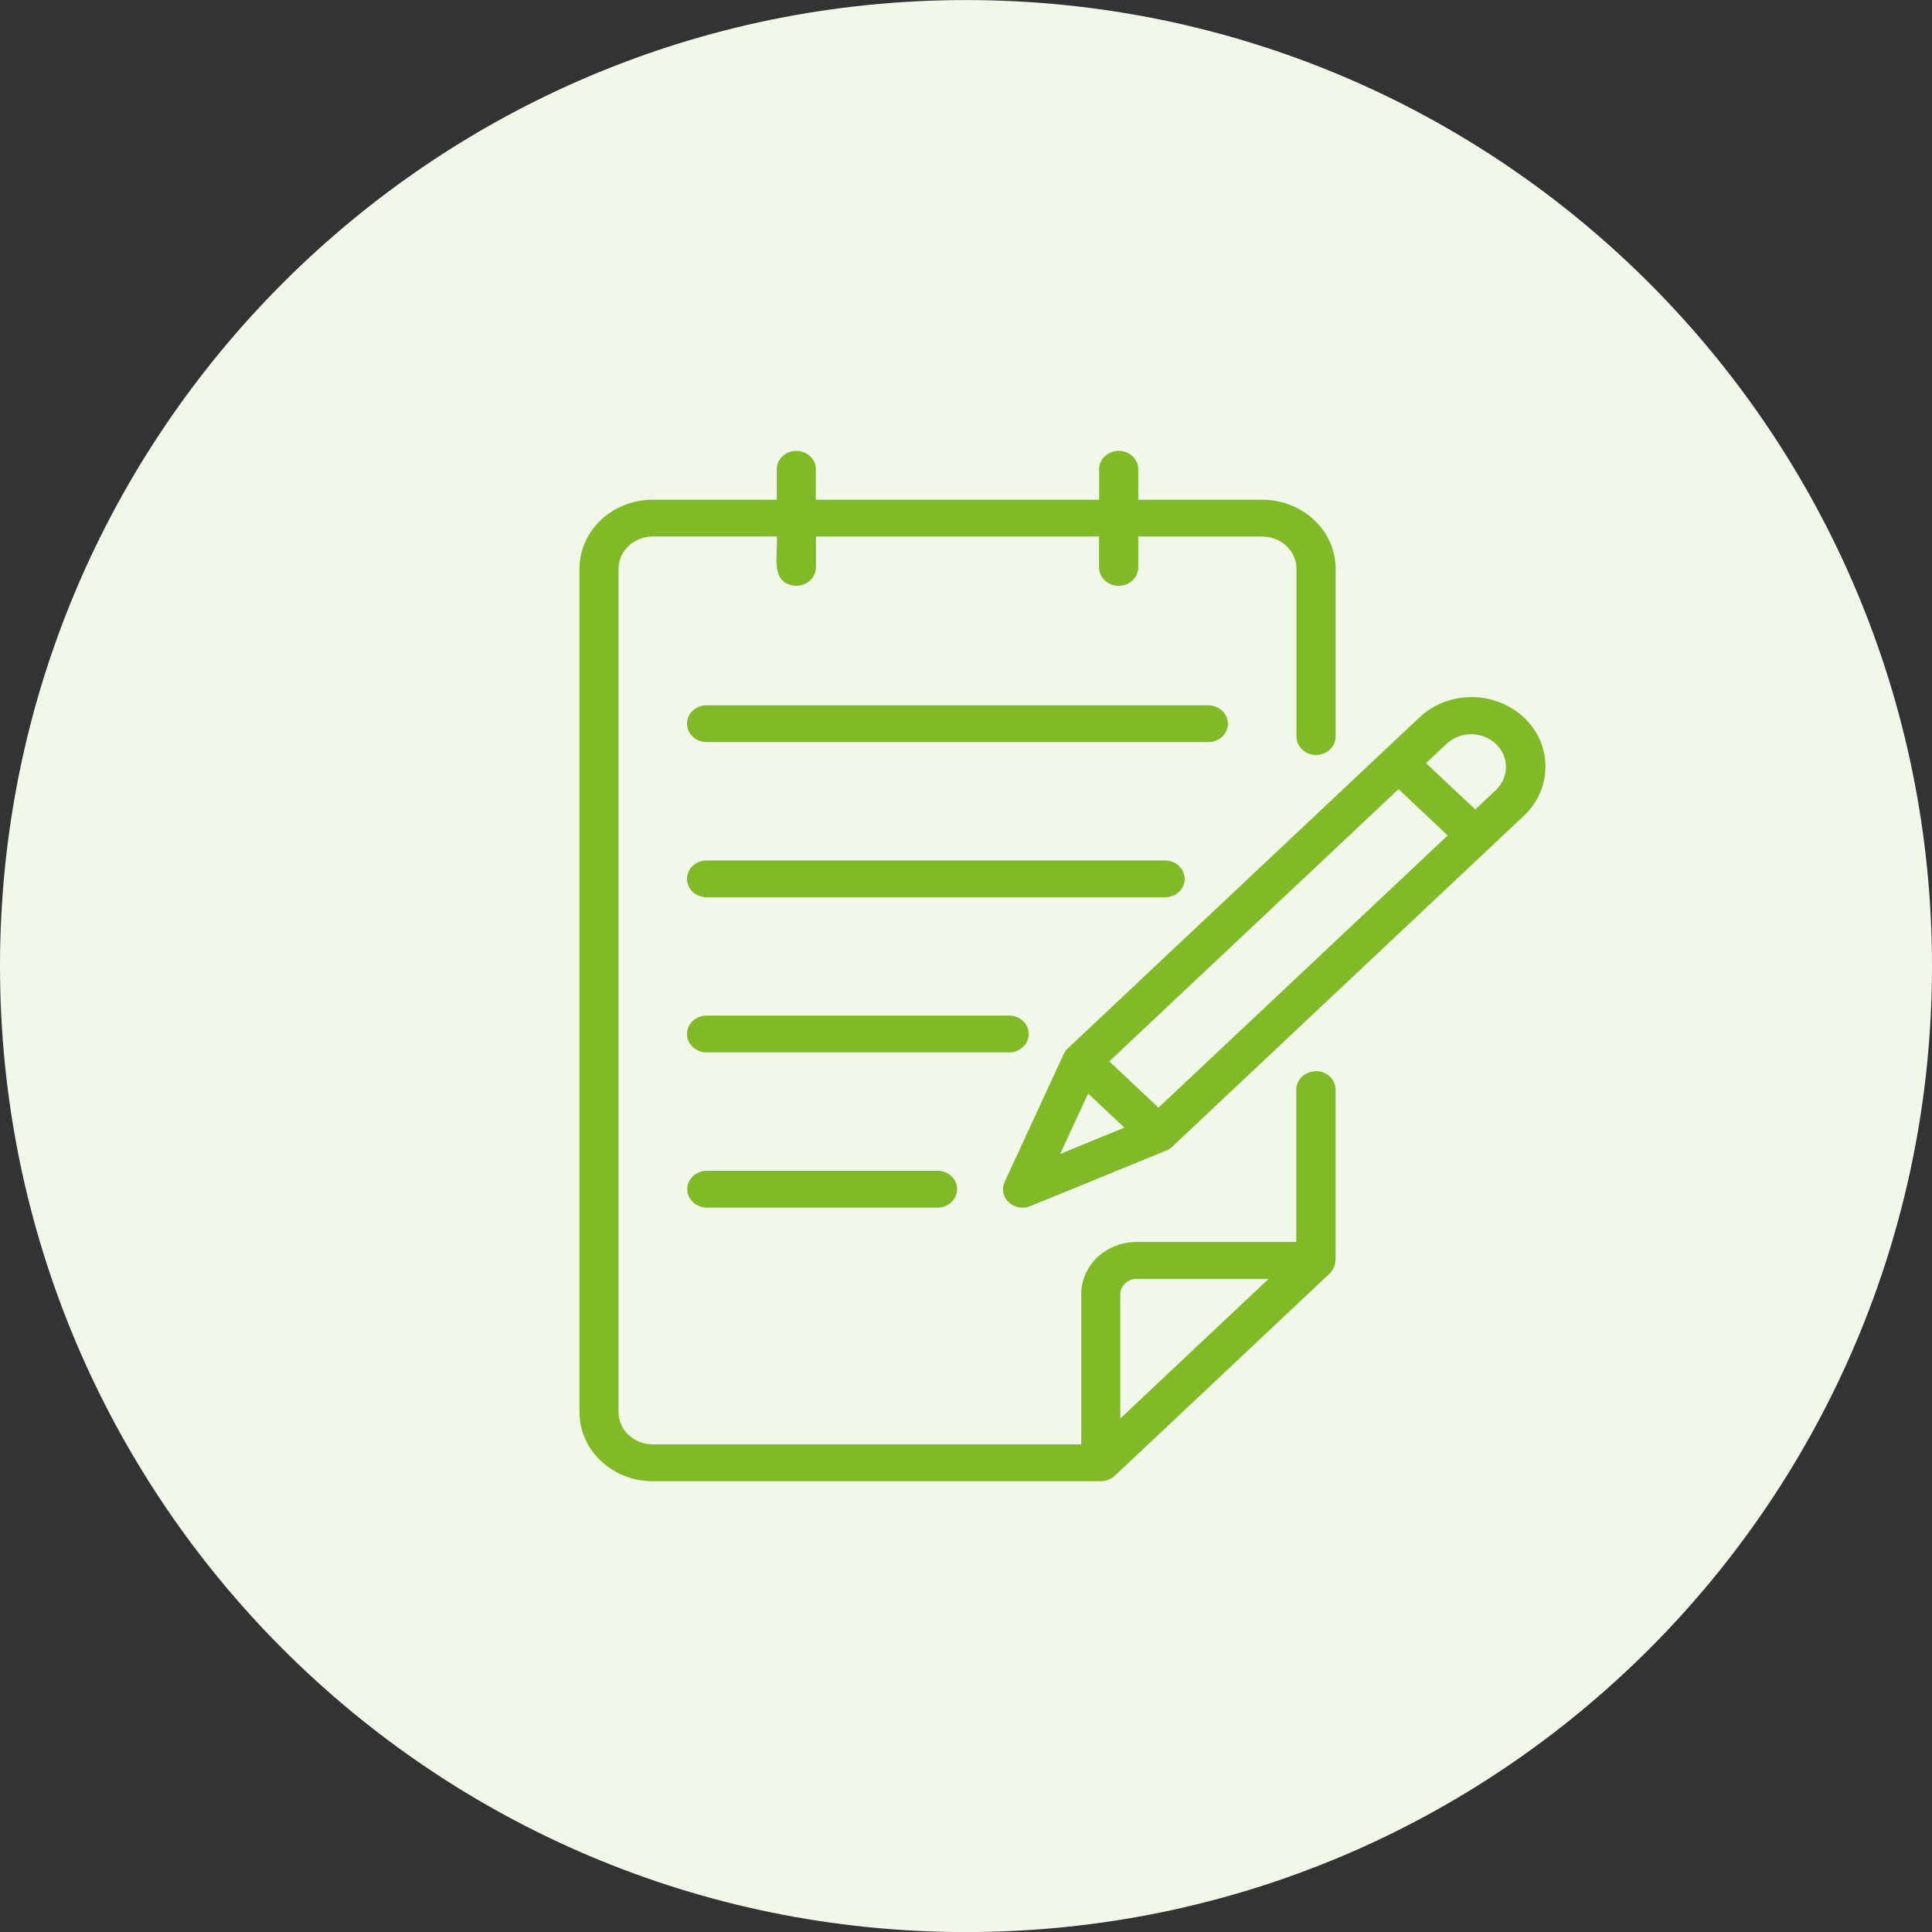 <?xml version="1.0" encoding="UTF-8"?>
<svg xmlns="http://www.w3.org/2000/svg" width="32" height="32" viewBox="0 0 32 32" fill="none">
  <rect x="0" y="0" width="32" height="32" fill="#333333" stroke="none"/>
  <path d="M16 0.001C24.838 0.001 32 7.163 32 16.001C32 24.839 24.838 32.001 16 32.001C7.162 32.001 0 24.839 0 16.001C0 7.163 7.162 0.001 16 0.001Z" fill="#F2F8E9"></path>
  <g clip-path="url(#clip0_7407_51348)">
    <path d="M21.795 17.743C21.617 17.743 21.472 17.879 21.47 18.047V20.571H18.826C18.319 20.571 17.909 20.957 17.909 21.434V23.923H10.812C10.499 23.923 10.245 23.684 10.245 23.39V9.419C10.245 9.125 10.499 8.886 10.812 8.886H12.866C12.891 9.168 12.736 9.681 13.19 9.702C13.368 9.702 13.513 9.565 13.515 9.398V8.887H18.204V9.398C18.204 9.565 18.349 9.703 18.528 9.703C18.708 9.703 18.853 9.567 18.853 9.398V8.887H20.907C21.22 8.887 21.474 9.126 21.474 9.421V12.204C21.477 12.372 21.624 12.507 21.802 12.505C21.978 12.502 22.119 12.37 22.122 12.204V9.421C22.122 8.789 21.578 8.279 20.907 8.277H18.853V7.768C18.85 7.6 18.703 7.465 18.524 7.467C18.35 7.47 18.207 7.603 18.205 7.768V8.277H13.513V7.768C13.511 7.6 13.363 7.465 13.184 7.469C13.009 7.471 12.868 7.604 12.866 7.768V8.277H10.812C10.142 8.277 9.598 8.789 9.598 9.419V23.391C9.598 24.022 10.142 24.533 10.812 24.534H18.233C18.319 24.533 18.401 24.5 18.464 24.444L22.024 21.093C22.083 21.033 22.118 20.956 22.121 20.875V18.047C22.121 17.879 21.976 17.743 21.797 17.741L21.795 17.743ZM18.556 23.494V21.435C18.556 21.295 18.677 21.182 18.826 21.182H21.012L18.556 23.494Z" fill="#80BA27"></path>
    <path d="M20.338 11.987C20.338 11.819 20.193 11.683 20.014 11.682H11.702C11.524 11.682 11.379 11.818 11.379 11.987C11.379 12.155 11.524 12.291 11.702 12.291H20.014C20.193 12.291 20.338 12.155 20.339 11.987H20.338Z" fill="#80BA27"></path>
    <path d="M19.622 14.557C19.622 14.389 19.477 14.253 19.299 14.252H11.702C11.524 14.252 11.379 14.388 11.379 14.557C11.379 14.725 11.524 14.861 11.702 14.861H19.297C19.476 14.861 19.621 14.725 19.622 14.557Z" fill="#80BA27"></path>
    <path d="M17.039 17.126C17.039 16.958 16.894 16.822 16.716 16.821H11.703C11.525 16.821 11.379 16.957 11.379 17.126C11.379 17.295 11.524 17.431 11.703 17.431H16.714C16.893 17.431 17.038 17.295 17.039 17.127V17.126Z" fill="#80BA27"></path>
    <path d="M11.702 19.392C11.524 19.394 11.38 19.533 11.383 19.701C11.385 19.865 11.527 19.998 11.702 20.002H15.528C15.706 20.002 15.853 19.865 15.853 19.696C15.853 19.528 15.708 19.391 15.528 19.391H11.702V19.392Z" fill="#80BA27"></path>
    <path d="M25.239 11.883C24.76 11.434 23.987 11.434 23.51 11.883L17.687 17.364C17.656 17.393 17.632 17.427 17.615 17.465L16.64 19.577C16.569 19.731 16.644 19.911 16.808 19.977C16.89 20.011 16.984 20.011 17.066 19.977L19.309 19.06C19.349 19.044 19.386 19.021 19.417 18.992L25.24 13.512C25.717 13.062 25.717 12.332 25.24 11.883H25.239ZM17.561 19.111L18.023 18.112L18.623 18.677L17.563 19.112L17.561 19.111ZM19.188 18.346L18.373 17.58L23.164 13.071L23.978 13.838L19.188 18.346ZM24.781 13.081L24.435 13.407L23.62 12.64L23.966 12.314C24.195 12.105 24.56 12.112 24.781 12.326C24.998 12.537 24.998 12.871 24.781 13.081Z" fill="#80BA27"></path>
  </g>
  <defs>
    <clipPath id="clip0_7407_51348">
      <rect width="16" height="17.067" fill="white" transform="translate(9.598 7.468)"></rect>
    </clipPath>
  </defs>
</svg>
